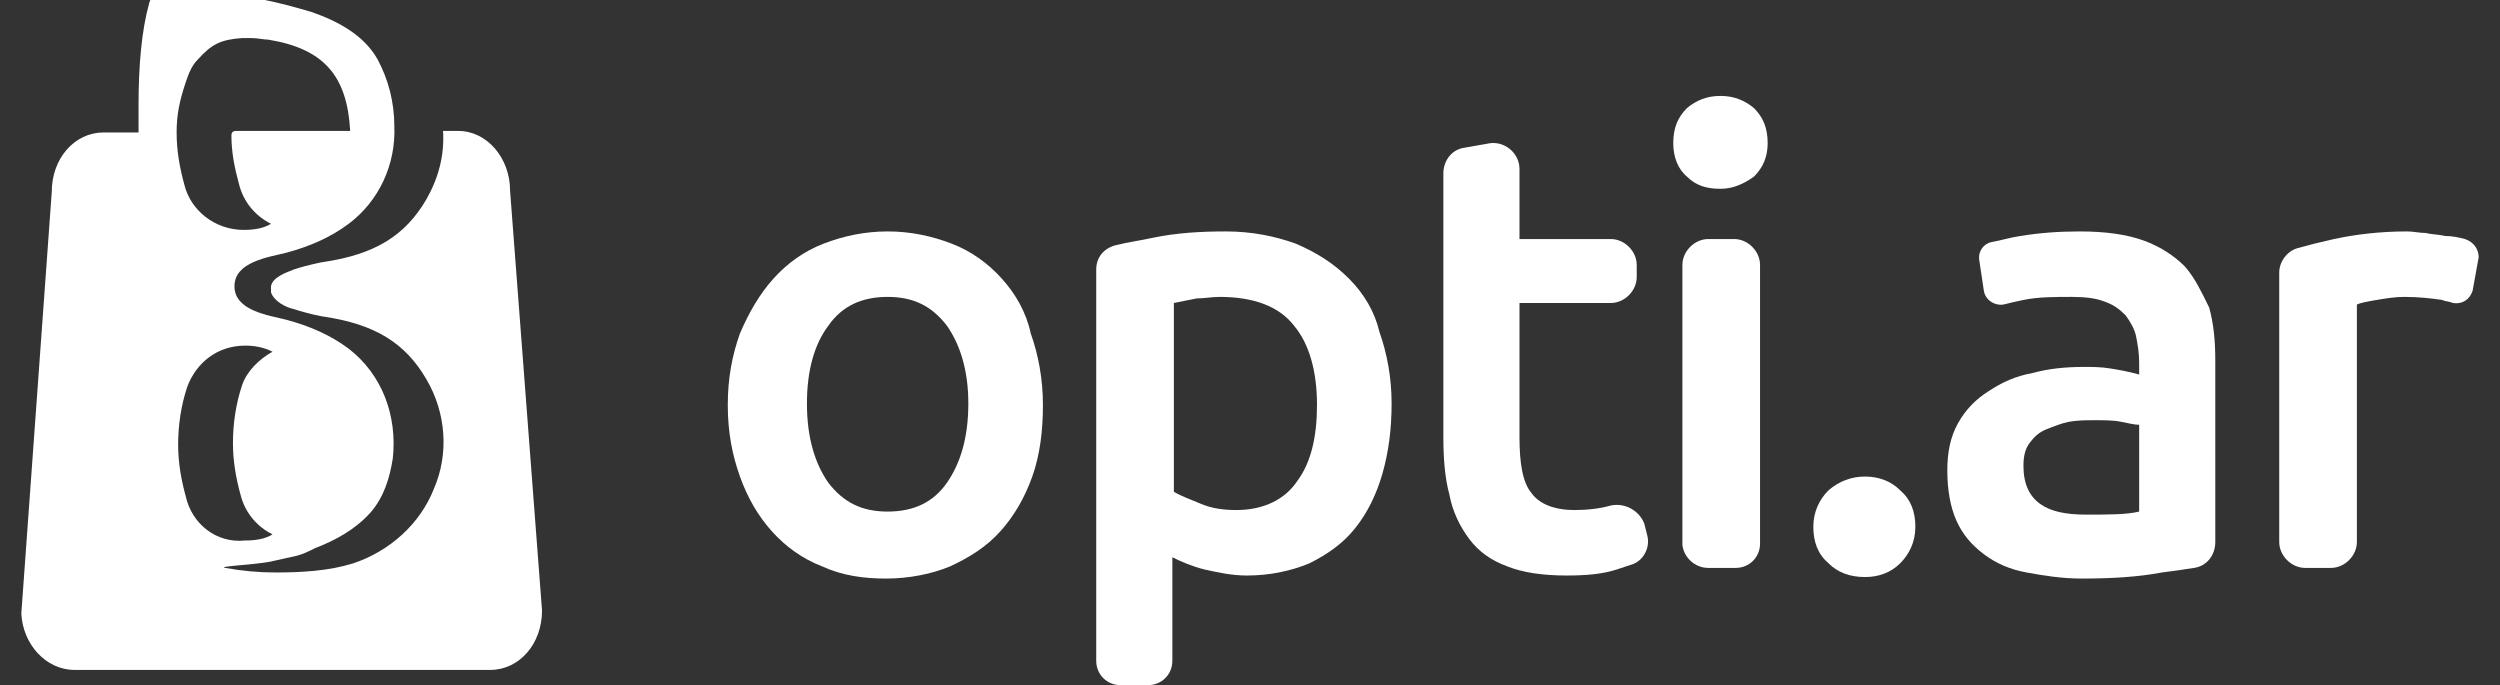 <?xml version="1.0" encoding="utf-8"?>
<!-- Generator: Adobe Illustrator 25.0.1, SVG Export Plug-In . SVG Version: 6.00 Build 0)  -->
<svg version="1.1" id="Capa_1" xmlns="http://www.w3.org/2000/svg" xmlns:xlink="http://www.w3.org/1999/xlink" x="0px" y="0px"
	 viewBox="0 0 164.2 45" style="enable-background:new 0 0 164.2 45;" xml:space="preserve">
<rect x="0" y="0" width="164.2" height="45" fill="#333333" stroke="none"/>
<style type="text/css">
	.st0{fill:#FFFFFF;}
</style>
<g>
	<g>
		<path class="st0" d="M65.8,18.3c-0.9-1-2-1.8-3.3-2.3c-1.3-0.5-2.7-0.8-4.2-0.8s-2.9,0.3-4.2,0.8c-1.3,0.5-2.4,1.3-3.3,2.3
			c-0.9,1-1.6,2.2-2.2,3.6c-0.5,1.4-0.8,2.9-0.8,4.7s0.3,3.3,0.8,4.7c0.5,1.4,1.2,2.6,2.1,3.6s2,1.8,3.3,2.3
			c1.3,0.6,2.7,0.8,4.2,0.8s3-0.3,4.2-0.8c1.3-0.6,2.4-1.3,3.3-2.3c0.9-1,1.6-2.2,2.1-3.6c0.5-1.4,0.7-3,0.7-4.7s-0.3-3.3-0.8-4.7
			C67.4,20.5,66.7,19.3,65.8,18.3z M62.2,31.7c-0.9,1.3-2.2,1.9-3.9,1.9c-1.7,0-2.9-0.6-3.9-1.9c-0.9-1.3-1.4-3-1.4-5.2
			c0-2.2,0.5-3.9,1.4-5.1c0.9-1.3,2.2-1.9,3.9-1.9c1.7,0,2.9,0.6,3.9,1.9c0.9,1.3,1.4,3,1.4,5.1C63.6,28.7,63.1,30.4,62.2,31.7z"/>
		<path class="st0" d="M88.6,18.3c-1-1-2.1-1.7-3.5-2.3c-1.4-0.5-2.9-0.8-4.6-0.8c-1.7,0-3.2,0.1-4.7,0.4c-0.9,0.2-1.7,0.3-2.5,0.5
			c-0.8,0.2-1.3,0.8-1.3,1.6v25.7c0,0.9,0.7,1.6,1.6,1.6h1.8c0.9,0,1.6-0.7,1.6-1.6v-6.8c0.6,0.3,1.3,0.6,2.1,0.8
			c0.9,0.2,1.8,0.4,2.8,0.4c1.5,0,2.9-0.3,4.1-0.8c1.2-0.6,2.2-1.3,3-2.3c0.8-1,1.4-2.2,1.8-3.6c0.4-1.4,0.6-2.9,0.6-4.6
			c0-1.7-0.3-3.3-0.8-4.7C90.3,20.5,89.6,19.3,88.6,18.3z M85.2,31.6c-0.8,1.2-2.2,1.9-4,1.9c-0.8,0-1.6-0.1-2.3-0.4
			c-0.7-0.3-1.3-0.5-1.8-0.8V19.9c0.5-0.1,1-0.2,1.5-0.3c0.5,0,1-0.1,1.5-0.1c2.2,0,3.9,0.6,4.9,1.9c1,1.2,1.5,3,1.5,5.2
			C86.5,28.7,86.1,30.4,85.2,31.6z"/>
		<path class="st0" d="M105.8,33.2c-0.7,0.2-1.5,0.3-2.4,0.3c-1.3,0-2.3-0.4-2.8-1.1c-0.6-0.7-0.8-2-0.8-3.7v-8.8h6
			c0.9,0,1.7-0.8,1.7-1.7v-0.8c0-0.9-0.8-1.7-1.7-1.7h-6v-4.6c0-1-0.9-1.8-1.9-1.7l-1.7,0.3c-0.8,0.1-1.4,0.8-1.4,1.7v17.3
			c0,1.4,0.1,2.7,0.4,3.8c0.2,1.1,0.7,2.1,1.3,2.9c0.6,0.8,1.4,1.4,2.5,1.8c1,0.4,2.3,0.6,3.9,0.6c1.3,0,2.4-0.1,3.3-0.4
			c0.3-0.1,0.6-0.2,0.9-0.3c0.8-0.2,1.3-1.1,1.1-1.9l-0.2-0.8C107.7,33.6,106.8,33,105.8,33.2L105.8,33.2z"/>
		<path class="st0" d="M113,6.3c-0.9,0-1.6,0.3-2.2,0.8c-0.6,0.6-0.9,1.3-0.9,2.3c0,0.9,0.3,1.7,0.9,2.2c0.6,0.6,1.3,0.8,2.2,0.8
			c0.8,0,1.5-0.3,2.2-0.8c0.6-0.6,0.9-1.3,0.9-2.2c0-1-0.3-1.7-0.9-2.3C114.6,6.6,113.9,6.3,113,6.3z"/>
		<path class="st0" d="M112.2,37.3h1.8c0.9,0,1.6-0.7,1.6-1.6V17.4c0-0.9-0.8-1.7-1.7-1.7h-1.7c-0.9,0-1.7,0.8-1.7,1.7v18.4
			C110.6,36.6,111.3,37.3,112.2,37.3z"/>
		<path class="st0" d="M122.5,31.3c-0.9,0-1.7,0.3-2.4,0.9c-0.6,0.6-1,1.4-1,2.4c0,1,0.3,1.8,1,2.4c0.6,0.6,1.4,0.9,2.4,0.9
			c0.9,0,1.7-0.3,2.3-0.9c0.6-0.6,1-1.4,1-2.4c0-1-0.3-1.8-1-2.4C124.2,31.6,123.4,31.3,122.5,31.3z"/>
		<path class="st0" d="M143.5,17.5c-0.7-0.7-1.6-1.3-2.7-1.7c-1.1-0.4-2.5-0.6-4.2-0.6c-1.4,0-2.7,0.1-3.9,0.3
			c-0.7,0.1-1.3,0.3-1.9,0.4c-0.5,0.1-0.9,0.6-0.8,1.2l0.3,2c0.1,0.6,0.7,1,1.3,0.9c0.4-0.1,0.8-0.2,1.3-0.3c1-0.2,2-0.2,3.2-0.2
			c0.9,0,1.6,0.1,2.1,0.3c0.6,0.2,1,0.5,1.4,0.9c0.3,0.4,0.6,0.9,0.7,1.4c0.1,0.5,0.2,1.1,0.2,1.7v0.8c-0.7-0.2-1.3-0.3-1.9-0.4
			c-0.6-0.1-1.2-0.1-1.7-0.1c-1.2,0-2.3,0.1-3.4,0.4c-1.1,0.2-2,0.6-2.9,1.2c-0.8,0.5-1.5,1.2-2,2.1c-0.5,0.9-0.7,1.9-0.7,3.1
			c0,1.3,0.2,2.4,0.6,3.3c0.4,0.9,1,1.6,1.8,2.2c0.8,0.6,1.7,1,2.8,1.2c1.1,0.2,2.3,0.4,3.6,0.4c2,0,3.7-0.1,5.3-0.4
			c0.8-0.1,1.5-0.2,2.1-0.3c0.8-0.1,1.4-0.8,1.4-1.7V23.7c0-1.3-0.1-2.4-0.4-3.5C144.6,19.2,144.2,18.3,143.5,17.5z M140.5,33.6
			c-0.8,0.2-2,0.2-3.5,0.2c-1.3,0-2.3-0.2-3-0.7c-0.7-0.5-1.1-1.3-1.1-2.5c0-0.6,0.1-1.1,0.4-1.5c0.3-0.4,0.6-0.7,1.1-0.9
			c0.5-0.2,1-0.4,1.5-0.5c0.6-0.1,1.1-0.1,1.7-0.1c0.6,0,1.2,0,1.7,0.1c0.5,0.1,0.9,0.2,1.2,0.2V33.6z"/>
		<path class="st0" d="M161.9,15.7c-0.4-0.1-0.8-0.2-1.3-0.2c-0.4-0.1-0.9-0.1-1.3-0.2c-0.4,0-0.8-0.1-1.2-0.1
			c-1.8,0-3.4,0.2-4.8,0.5c-0.9,0.2-1.7,0.4-2.4,0.6c-0.7,0.2-1.2,0.9-1.2,1.6v17.7c0,0.9,0.8,1.7,1.7,1.7h1.7
			c0.9,0,1.7-0.8,1.7-1.7V20c0.2-0.1,0.7-0.2,1.3-0.3c0.6-0.1,1.2-0.2,1.8-0.2c1,0,1.8,0.1,2.5,0.2c0.2,0.1,0.5,0.1,0.7,0.2
			c0.6,0.1,1.1-0.2,1.3-0.8l0.4-2.2C162.8,16.4,162.5,15.9,161.9,15.7L161.9,15.7z"/>
	</g>
	<g>
		<path class="st0" d="M33.5,12.5c0-2.1-1.5-3.9-3.4-3.9h-1c0.1,1.6-0.3,3.1-1.1,4.5c-1.4,2.4-3.4,3.6-6.7,4.1c-0.1,0-1.1,0.2-2,0.5
			c-0.5,0.2-1.4,0.5-1.5,1.1c0,0.1,0,0.1,0,0.2c0,0.1,0,0.1,0,0.2c0.2,0.6,1,1,1.5,1.1c0.9,0.3,1.9,0.5,2,0.5
			c3.3,0.5,5.3,1.7,6.7,4.1c1.3,2.2,1.5,4.9,0.5,7.2c-0.9,2.3-2.9,4.1-5.3,4.9c-1.6,0.5-3.4,0.6-5.1,0.6c-1.1,0-2.2-0.1-3.3-0.3
			c-0.6-0.1,1.8-0.2,2.9-0.4c0.5-0.1,1.3-0.3,1.8-0.4c0.4-0.1,0.8-0.3,1.2-0.5c1.3-0.5,2.6-1.2,3.6-2.3c0.9-1,1.3-2.3,1.5-3.6
			c0.3-2.8-0.7-5.5-2.9-7.2c-1.2-0.9-2.6-1.5-4.1-1.9c-1.2-0.3-3.4-0.6-3.4-2.2c0-1.6,2.2-1.9,3.4-2.2c1.5-0.4,2.9-1,4.1-1.9
			c2-1.5,3.1-3.9,3-6.4h0l0,0c0-1.6-0.4-3.1-1.1-4.4c-0.9-1.6-2.6-2.5-4.3-3.1c-1-0.3-2.1-0.6-3.1-0.8c-0.1,0-0.2,0-0.2,0
			c-0.5-0.1-0.9-0.1-1.4-0.2c-0.2,0-0.4,0-0.6-0.1c0,0-0.5,0-0.6,0c0,0,0,0-0.1,0c-0.9,0-1.9-0.1-2.8-0.1h-1.1
			c-0.4,0-0.7,0.2-0.8,0.6C9.3,2,9.1,4.3,9.1,6.9c0,0.6,0,1.2,0,1.8H6.8c-1.9,0-3.4,1.7-3.4,3.9l-2,27.7C1.5,42.3,3,44,4.9,44h27.3
			c1.9,0,3.4-1.7,3.4-3.9L33.5,12.5z M15.5,8.6c-0.2,0-0.3,0.1-0.3,0.3c0,1.1,0.2,2.1,0.5,3.2h0c0.3,1.2,1.1,2.1,2.1,2.6
			c-0.5,0.3-1.1,0.4-1.8,0.4c-1.9,0-3.5-1.3-3.9-3h0c-0.3-1.1-0.5-2.2-0.5-3.4h0l0,0c0-1.2,0.2-2.1,0.6-3.3c0.2-0.6,0.4-1.1,0.8-1.5
			c0.9-1,1.5-1.3,2.9-1.4c0.2,0,0.4,0,0.6,0c0.4,0,0.8,0.1,1.1,0.1c3.7,0.6,5.2,2.4,5.4,6H15.5z M12.2,32.6L12.2,32.6
			c-0.3-1.1-0.5-2.2-0.5-3.4c0-1.3,0.2-2.6,0.6-3.8h0c0.6-1.6,2-2.7,3.8-2.7c0.6,0,1.2,0.1,1.8,0.4c-0.9,0.5-1.7,1.3-2,2.2h0
			c-0.4,1.2-0.6,2.5-0.6,3.8c0,1.2,0.2,2.3,0.5,3.4h0c0.3,1.2,1.1,2.1,2.1,2.6c-0.5,0.3-1.1,0.4-1.8,0.4
			C14.2,35.7,12.6,34.4,12.2,32.6z"/>
	</g>
</g>
</svg>
